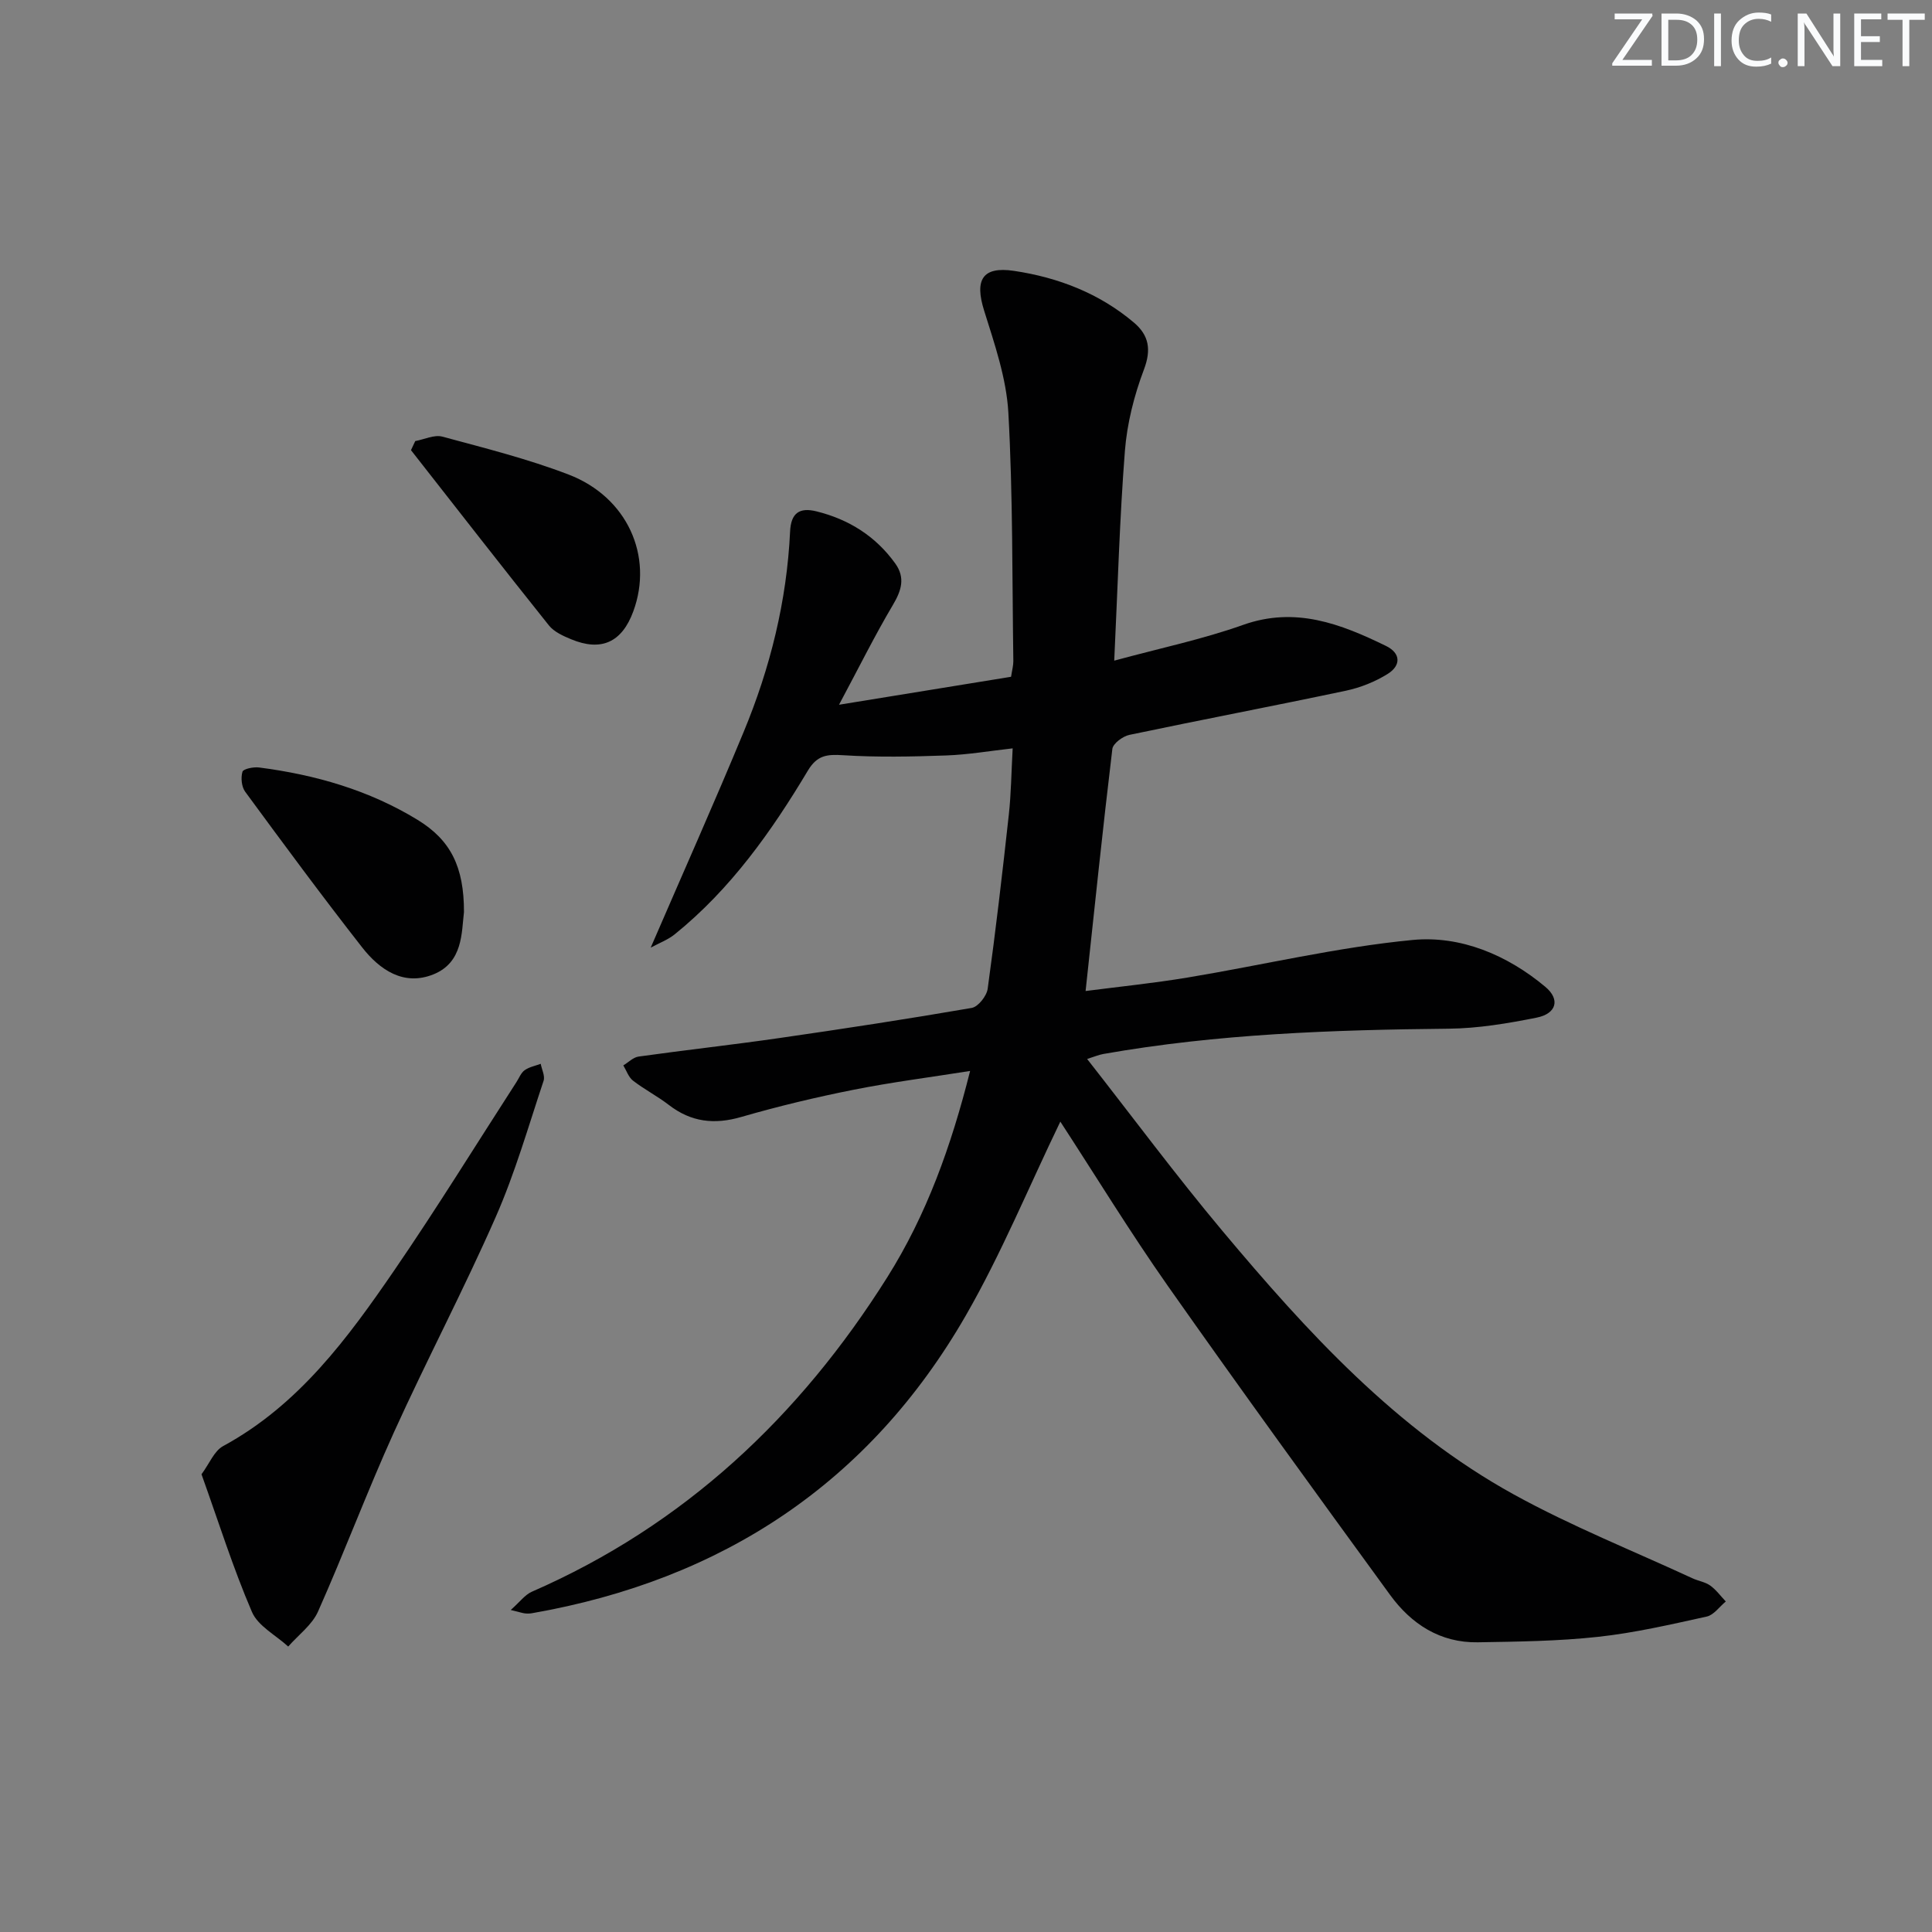 <svg enable-background="new 0 0 400 400" viewBox="0 0 400 400" xmlns="http://www.w3.org/2000/svg"><rect x="0" y="0" width="400" height="400" fill="#808080" stroke="none"/><g fill="#fafbfc"><path d="m342.2 3.2-6.3 9.2h6.1v1.2h-8.2v-.5l6.2-9.1h-5.7v-1.2h7.8v.4z"/><path d="m344 13.7v-10.9h3.1c1.6 0 3 .5 4.1 1.4 1.1 1 1.6 2.2 1.6 3.9s-.5 3-1.6 4-2.5 1.5-4.2 1.5h-3zm1.4-9.6v8.4h1.6c1.4 0 2.5-.4 3.2-1.1.8-.8 1.2-1.8 1.2-3.2s-.4-2.4-1.2-3.1-1.8-1-3.1-1z"/><path d="m356.3 2.8v10.9h-1.4v-10.9z"/><path d="m366.6 13.2c-.8.4-1.8.6-3 .6-1.6 0-2.8-.5-3.7-1.5s-1.4-2.3-1.4-3.9c0-1.7.5-3.2 1.6-4.2s2.4-1.6 4-1.6c1 0 1.9.1 2.6.4v1.5c-.8-.4-1.6-.6-2.6-.6-1.2 0-2.2.4-3 1.2s-1.1 1.9-1.1 3.3c0 1.3.4 2.3 1.1 3.1s1.6 1.1 2.8 1.1c1.1 0 2-.2 2.8-.7v1.3z"/><path d="m368.2 13c0-.3.1-.5.3-.6.2-.2.4-.3.6-.3.3 0 .5.1.7.3s.3.4.3.6-.1.5-.3.6c-.2.2-.4.3-.7.3s-.5-.1-.6-.3c-.2-.2-.3-.4-.3-.6z"/><path d="m381.1 13.7h-1.7l-5.5-8.4c-.2-.2-.3-.5-.4-.7 0 .2.1.8.1 1.5v7.6h-1.4v-10.9h1.8l5.3 8.3c.3.4.4.6.4.8 0-.3-.1-.8-.1-1.6v-7.5h1.4v10.9z"/><path d="m389.7 13.7h-5.8v-10.9h5.6v1.2h-4.2v3.5h3.9v1.2h-3.9v3.7h4.4z"/><path d="m398.4 4.1h-3.1v9.6h-1.4v-9.6h-3.1v-1.3h7.7v1.3z"/></g><path d="m219.53 232.22c-6.58 13.62-12.21 27.34-19.54 40.09-19.99 34.74-50.47 54.79-89.79 61.68-.49.09-1 .1-1.49.05-.48-.05-.95-.22-2.97-.71 1.91-1.69 2.95-3.15 4.35-3.77 31.58-13.77 55.47-36.27 73.62-65.13 8.1-12.87 13.22-27.09 17.14-42.7-8.31 1.32-16.29 2.33-24.16 3.9-7.8 1.55-15.56 3.41-23.2 5.62-5.58 1.62-10.4 1.08-15.01-2.48-2.36-1.82-5.06-3.21-7.42-5.03-.93-.72-1.36-2.09-2.01-3.16 1.05-.63 2.05-1.68 3.17-1.83 9.7-1.36 19.43-2.43 29.12-3.83 13.3-1.92 26.59-3.95 39.84-6.24 1.34-.23 3.11-2.48 3.31-3.98 1.66-12 3.06-24.04 4.38-36.08.47-4.27.51-8.58.79-13.68-4.73.53-9.25 1.31-13.79 1.47-7.1.25-14.23.4-21.31-.05-3.35-.22-5.39 0-7.3 3.19-7.54 12.61-16 24.55-27.58 33.9-1.39 1.12-3.15 1.77-4.96 2.75 6.71-15.52 13.18-30.01 19.25-44.67 5.5-13.26 8.93-27.09 9.61-41.49.18-3.83 1.94-5.04 5.46-4.17 6.7 1.66 12.23 5.13 16.29 10.76 2.16 2.99 1.3 5.65-.49 8.66-3.7 6.24-6.93 12.76-11.13 20.62 12.87-2.09 24.19-3.93 35.62-5.79.21-1.38.48-2.32.47-3.26-.25-17.14-.08-34.31-1.03-51.41-.4-7.13-2.86-14.24-5.02-21.15-1.99-6.35-.39-9.2 6.19-8.22 9.15 1.37 17.66 4.64 24.83 10.71 3.1 2.63 3.64 5.58 2.06 9.74-2.02 5.35-3.48 11.12-3.93 16.81-1.1 14.06-1.48 28.17-2.21 43.44 9.56-2.6 18.32-4.43 26.67-7.4 10.86-3.86 20.22-.21 29.59 4.35 3.15 1.54 3.08 4.09.38 5.78-2.6 1.63-5.65 2.85-8.66 3.49-14.93 3.16-29.92 6.01-44.85 9.15-1.36.29-3.38 1.78-3.52 2.91-1.98 16.46-3.69 32.95-5.54 50.12 6.79-.88 13.99-1.61 21.11-2.79 15.54-2.58 30.96-6.28 46.6-7.78 9.94-.95 19.58 3.1 27.47 9.7 3.14 2.62 2.31 5.56-1.79 6.38-5.99 1.2-12.13 2.23-18.22 2.29-23.96.24-47.85 1.06-71.52 5.24-.94.17-1.84.56-3.33 1.03 9.48 12.1 18.39 24.11 27.98 35.56 17.58 20.98 36.06 41.21 60.39 54.62 11.89 6.55 24.6 11.62 36.96 17.34 1.2.56 2.62.75 3.67 1.5 1.23.88 2.16 2.18 3.23 3.3-1.31 1.07-2.47 2.79-3.94 3.12-7.45 1.64-14.94 3.38-22.51 4.2-8.25.9-16.6.99-24.9 1.13-7.77.13-13.76-3.77-18.15-9.8-15.47-21.24-30.92-42.51-46.04-64.01-7.82-11.14-14.93-22.77-22.24-33.99z" fill="#010102"/><path d="m41.72 305.23c1.65-2.23 2.63-4.83 4.47-5.83 15.65-8.5 25.8-22.33 35.5-36.48 8.74-12.75 16.86-25.92 25.25-38.91.54-.84.93-1.9 1.69-2.44.95-.67 2.2-.9 3.32-1.32.22 1.18.93 2.53.59 3.53-3.15 9.44-5.9 19.08-9.9 28.17-6.61 15.05-14.3 29.63-21.09 44.61-5.54 12.23-10.25 24.84-15.71 37.1-1.24 2.78-4.07 4.84-6.17 7.24-2.57-2.36-6.25-4.24-7.51-7.17-3.91-9.09-6.89-18.59-10.44-28.5z" fill="#010102"/><path d="m96.06 188.84c-.51 4.25-.2 10.42-6.32 12.89-6.15 2.48-11.12-.93-14.76-5.58-8.28-10.58-16.26-21.4-24.21-32.22-.76-1.03-.94-2.91-.57-4.15.17-.6 2.29-1.03 3.45-.88 11.63 1.5 22.75 4.69 32.82 10.85 6.83 4.18 9.61 9.72 9.59 19.09z" fill="#010102"/><path d="m85.97 91.32c1.88-.34 3.94-1.37 5.61-.92 8.78 2.37 17.67 4.6 26.14 7.85 12.17 4.67 17.6 16.89 13.4 28.32-2.35 6.41-6.62 8.38-12.88 5.78-1.66-.69-3.53-1.53-4.6-2.87-9.61-12.02-19.06-24.17-28.55-36.28.29-.62.58-1.25.88-1.88z" fill="#010102"/></svg>